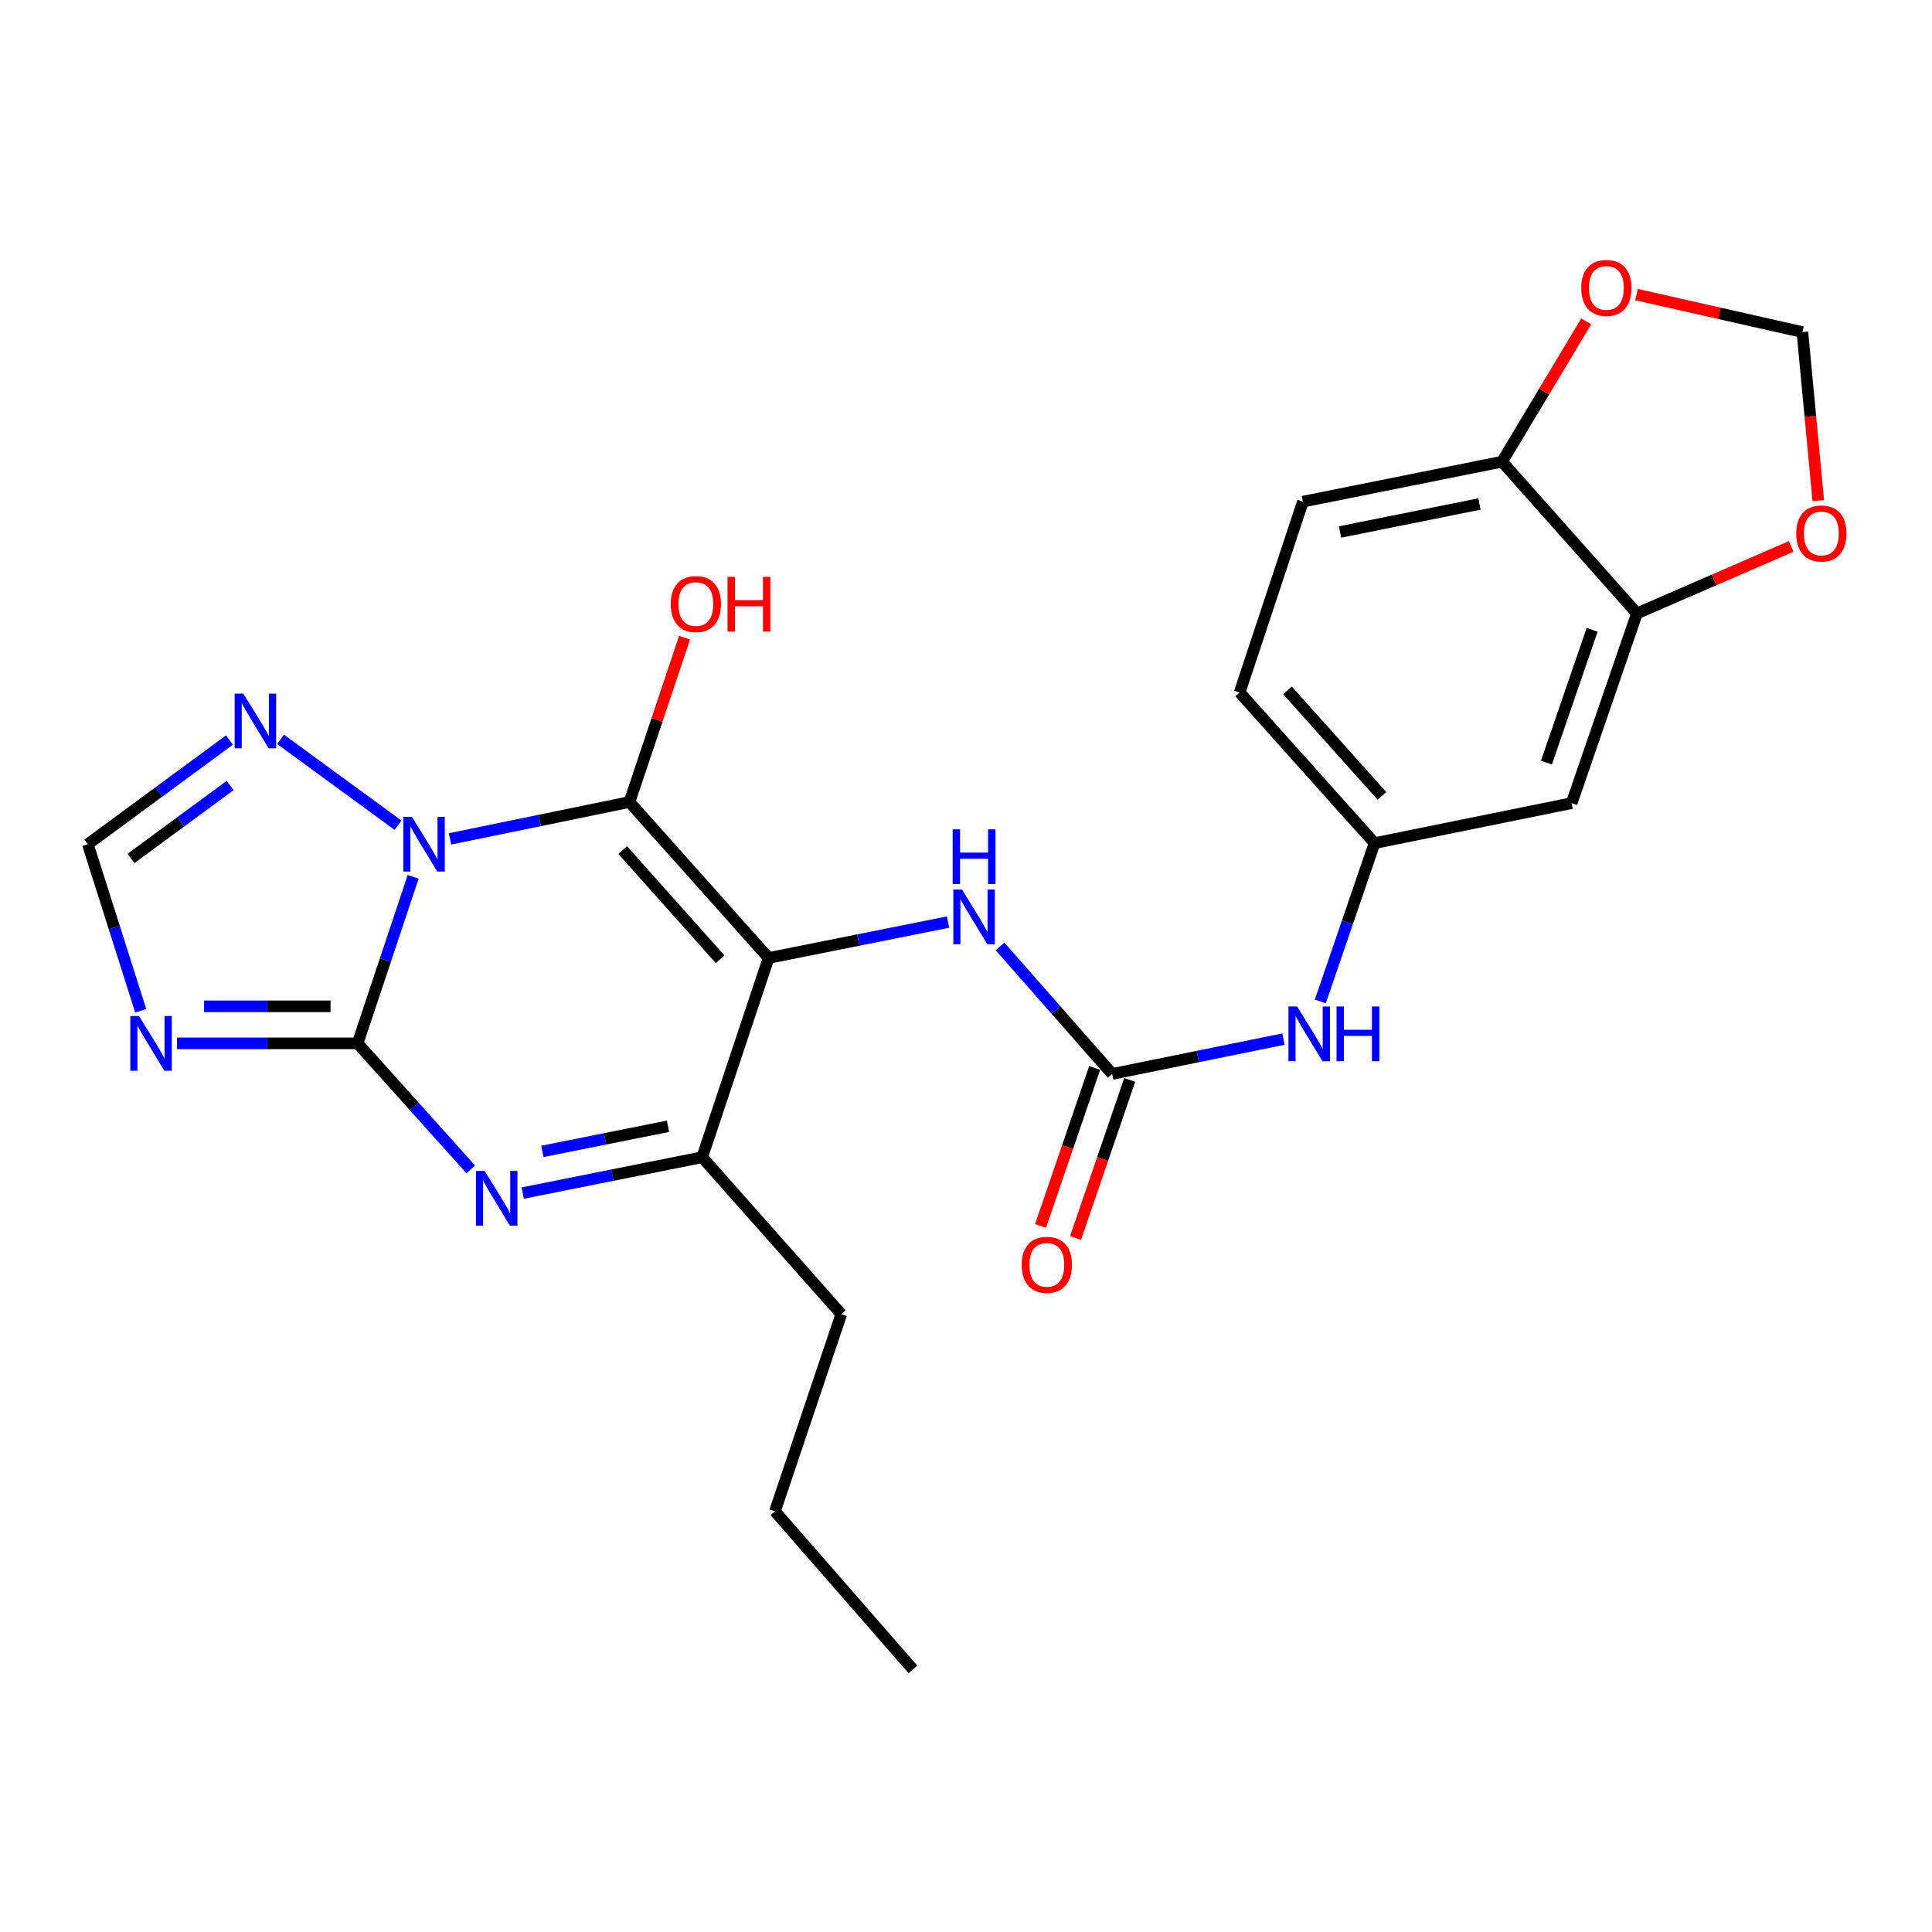 <?xml version='1.0' encoding='iso-8859-1'?>
<svg version='1.1' baseProfile='full'
              xmlns='http://www.w3.org/2000/svg'
                      xmlns:rdkit='http://www.rdkit.org/xml'
                      xmlns:xlink='http://www.w3.org/1999/xlink'
                  xml:space='preserve'
width='1000px' height='1000px' viewBox='0 0 1000 1000'>
<!-- END OF HEADER -->
<rect style='opacity:1.0;fill:#FFFFFF;stroke:none' width='1000' height='1000' x='0' y='0'> </rect>
<path class='bond-0' d='M 232.933,434.208 L 279.375,424.669' style='fill:none;fill-rule:evenodd;stroke:#0000FF;stroke-width:6px;stroke-linecap:butt;stroke-linejoin:miter;stroke-opacity:1' />
<path class='bond-0' d='M 279.375,424.669 L 325.818,415.13' style='fill:none;fill-rule:evenodd;stroke:#000000;stroke-width:6px;stroke-linecap:butt;stroke-linejoin:miter;stroke-opacity:1' />
<path class='bond-1' d='M 213.85,453.847 L 199.477,496.944' style='fill:none;fill-rule:evenodd;stroke:#0000FF;stroke-width:6px;stroke-linecap:butt;stroke-linejoin:miter;stroke-opacity:1' />
<path class='bond-1' d='M 199.477,496.944 L 185.104,540.041' style='fill:none;fill-rule:evenodd;stroke:#000000;stroke-width:6px;stroke-linecap:butt;stroke-linejoin:miter;stroke-opacity:1' />
<path class='bond-6' d='M 206.035,427.144 L 145.216,382.685' style='fill:none;fill-rule:evenodd;stroke:#0000FF;stroke-width:6px;stroke-linecap:butt;stroke-linejoin:miter;stroke-opacity:1' />
<path class='bond-2' d='M 325.818,415.13 L 397.826,495.848' style='fill:none;fill-rule:evenodd;stroke:#000000;stroke-width:6px;stroke-linecap:butt;stroke-linejoin:miter;stroke-opacity:1' />
<path class='bond-2' d='M 322.316,439.998 L 372.721,496.501' style='fill:none;fill-rule:evenodd;stroke:#000000;stroke-width:6px;stroke-linecap:butt;stroke-linejoin:miter;stroke-opacity:1' />
<path class='bond-18' d='M 325.818,415.13 L 340.074,372.588' style='fill:none;fill-rule:evenodd;stroke:#000000;stroke-width:6px;stroke-linecap:butt;stroke-linejoin:miter;stroke-opacity:1' />
<path class='bond-18' d='M 340.074,372.588 L 354.33,330.045' style='fill:none;fill-rule:evenodd;stroke:#FF0000;stroke-width:6px;stroke-linecap:butt;stroke-linejoin:miter;stroke-opacity:1' />
<path class='bond-3' d='M 185.104,540.041 L 214.385,572.658' style='fill:none;fill-rule:evenodd;stroke:#000000;stroke-width:6px;stroke-linecap:butt;stroke-linejoin:miter;stroke-opacity:1' />
<path class='bond-3' d='M 214.385,572.658 L 243.667,605.274' style='fill:none;fill-rule:evenodd;stroke:#0000FF;stroke-width:6px;stroke-linecap:butt;stroke-linejoin:miter;stroke-opacity:1' />
<path class='bond-4' d='M 185.104,540.041 L 138.353,540.041' style='fill:none;fill-rule:evenodd;stroke:#000000;stroke-width:6px;stroke-linecap:butt;stroke-linejoin:miter;stroke-opacity:1' />
<path class='bond-4' d='M 138.353,540.041 L 91.602,540.041' style='fill:none;fill-rule:evenodd;stroke:#0000FF;stroke-width:6px;stroke-linecap:butt;stroke-linejoin:miter;stroke-opacity:1' />
<path class='bond-4' d='M 171.079,520.873 L 138.353,520.873' style='fill:none;fill-rule:evenodd;stroke:#000000;stroke-width:6px;stroke-linecap:butt;stroke-linejoin:miter;stroke-opacity:1' />
<path class='bond-4' d='M 138.353,520.873 L 105.627,520.873' style='fill:none;fill-rule:evenodd;stroke:#0000FF;stroke-width:6px;stroke-linecap:butt;stroke-linejoin:miter;stroke-opacity:1' />
<path class='bond-7' d='M 397.826,495.848 L 444.276,486.56' style='fill:none;fill-rule:evenodd;stroke:#000000;stroke-width:6px;stroke-linecap:butt;stroke-linejoin:miter;stroke-opacity:1' />
<path class='bond-7' d='M 444.276,486.56 L 490.725,477.272' style='fill:none;fill-rule:evenodd;stroke:#0000FF;stroke-width:6px;stroke-linecap:butt;stroke-linejoin:miter;stroke-opacity:1' />
<path class='bond-26' d='M 397.826,495.848 L 363.451,598.972' style='fill:none;fill-rule:evenodd;stroke:#000000;stroke-width:6px;stroke-linecap:butt;stroke-linejoin:miter;stroke-opacity:1' />
<path class='bond-5' d='M 270.552,617.548 L 317.002,608.26' style='fill:none;fill-rule:evenodd;stroke:#0000FF;stroke-width:6px;stroke-linecap:butt;stroke-linejoin:miter;stroke-opacity:1' />
<path class='bond-5' d='M 317.002,608.26 L 363.451,598.972' style='fill:none;fill-rule:evenodd;stroke:#000000;stroke-width:6px;stroke-linecap:butt;stroke-linejoin:miter;stroke-opacity:1' />
<path class='bond-5' d='M 280.729,595.966 L 313.244,589.464' style='fill:none;fill-rule:evenodd;stroke:#0000FF;stroke-width:6px;stroke-linecap:butt;stroke-linejoin:miter;stroke-opacity:1' />
<path class='bond-5' d='M 313.244,589.464 L 345.758,582.963' style='fill:none;fill-rule:evenodd;stroke:#000000;stroke-width:6px;stroke-linecap:butt;stroke-linejoin:miter;stroke-opacity:1' />
<path class='bond-25' d='M 72.833,523.178 L 59.144,480.074' style='fill:none;fill-rule:evenodd;stroke:#0000FF;stroke-width:6px;stroke-linecap:butt;stroke-linejoin:miter;stroke-opacity:1' />
<path class='bond-25' d='M 59.144,480.074 L 45.455,436.971' style='fill:none;fill-rule:evenodd;stroke:#000000;stroke-width:6px;stroke-linecap:butt;stroke-linejoin:miter;stroke-opacity:1' />
<path class='bond-22' d='M 363.451,598.972 L 435.449,680.213' style='fill:none;fill-rule:evenodd;stroke:#000000;stroke-width:6px;stroke-linecap:butt;stroke-linejoin:miter;stroke-opacity:1' />
<path class='bond-9' d='M 118.758,383.044 L 82.106,410.007' style='fill:none;fill-rule:evenodd;stroke:#0000FF;stroke-width:6px;stroke-linecap:butt;stroke-linejoin:miter;stroke-opacity:1' />
<path class='bond-9' d='M 82.106,410.007 L 45.455,436.971' style='fill:none;fill-rule:evenodd;stroke:#000000;stroke-width:6px;stroke-linecap:butt;stroke-linejoin:miter;stroke-opacity:1' />
<path class='bond-9' d='M 119.121,406.573 L 93.465,425.447' style='fill:none;fill-rule:evenodd;stroke:#0000FF;stroke-width:6px;stroke-linecap:butt;stroke-linejoin:miter;stroke-opacity:1' />
<path class='bond-9' d='M 93.465,425.447 L 67.809,444.322' style='fill:none;fill-rule:evenodd;stroke:#000000;stroke-width:6px;stroke-linecap:butt;stroke-linejoin:miter;stroke-opacity:1' />
<path class='bond-8' d='M 517.623,489.874 L 546.643,522.875' style='fill:none;fill-rule:evenodd;stroke:#0000FF;stroke-width:6px;stroke-linecap:butt;stroke-linejoin:miter;stroke-opacity:1' />
<path class='bond-8' d='M 546.643,522.875 L 575.662,555.876' style='fill:none;fill-rule:evenodd;stroke:#000000;stroke-width:6px;stroke-linecap:butt;stroke-linejoin:miter;stroke-opacity:1' />
<path class='bond-11' d='M 575.662,555.876 L 619.984,546.856' style='fill:none;fill-rule:evenodd;stroke:#000000;stroke-width:6px;stroke-linecap:butt;stroke-linejoin:miter;stroke-opacity:1' />
<path class='bond-11' d='M 619.984,546.856 L 664.305,537.837' style='fill:none;fill-rule:evenodd;stroke:#0000FF;stroke-width:6px;stroke-linecap:butt;stroke-linejoin:miter;stroke-opacity:1' />
<path class='bond-19' d='M 566.596,552.77 L 552.585,593.663' style='fill:none;fill-rule:evenodd;stroke:#000000;stroke-width:6px;stroke-linecap:butt;stroke-linejoin:miter;stroke-opacity:1' />
<path class='bond-19' d='M 552.585,593.663 L 538.575,634.556' style='fill:none;fill-rule:evenodd;stroke:#FF0000;stroke-width:6px;stroke-linecap:butt;stroke-linejoin:miter;stroke-opacity:1' />
<path class='bond-19' d='M 584.729,558.983 L 570.719,599.876' style='fill:none;fill-rule:evenodd;stroke:#000000;stroke-width:6px;stroke-linecap:butt;stroke-linejoin:miter;stroke-opacity:1' />
<path class='bond-19' d='M 570.719,599.876 L 556.708,640.769' style='fill:none;fill-rule:evenodd;stroke:#FF0000;stroke-width:6px;stroke-linecap:butt;stroke-linejoin:miter;stroke-opacity:1' />
<path class='bond-10' d='M 847.283,317.501 L 813.473,415.705' style='fill:none;fill-rule:evenodd;stroke:#000000;stroke-width:6px;stroke-linecap:butt;stroke-linejoin:miter;stroke-opacity:1' />
<path class='bond-10' d='M 824.088,325.992 L 800.421,394.735' style='fill:none;fill-rule:evenodd;stroke:#000000;stroke-width:6px;stroke-linecap:butt;stroke-linejoin:miter;stroke-opacity:1' />
<path class='bond-14' d='M 847.283,317.501 L 887.206,300.161' style='fill:none;fill-rule:evenodd;stroke:#000000;stroke-width:6px;stroke-linecap:butt;stroke-linejoin:miter;stroke-opacity:1' />
<path class='bond-14' d='M 887.206,300.161 L 927.128,282.821' style='fill:none;fill-rule:evenodd;stroke:#FF0000;stroke-width:6px;stroke-linecap:butt;stroke-linejoin:miter;stroke-opacity:1' />
<path class='bond-27' d='M 847.283,317.501 L 777.469,238.966' style='fill:none;fill-rule:evenodd;stroke:#000000;stroke-width:6px;stroke-linecap:butt;stroke-linejoin:miter;stroke-opacity:1' />
<path class='bond-16' d='M 683.392,518.353 L 697.43,477.38' style='fill:none;fill-rule:evenodd;stroke:#0000FF;stroke-width:6px;stroke-linecap:butt;stroke-linejoin:miter;stroke-opacity:1' />
<path class='bond-16' d='M 697.43,477.38 L 711.467,436.406' style='fill:none;fill-rule:evenodd;stroke:#000000;stroke-width:6px;stroke-linecap:butt;stroke-linejoin:miter;stroke-opacity:1' />
<path class='bond-12' d='M 813.473,415.705 L 711.467,436.406' style='fill:none;fill-rule:evenodd;stroke:#000000;stroke-width:6px;stroke-linecap:butt;stroke-linejoin:miter;stroke-opacity:1' />
<path class='bond-13' d='M 777.469,238.966 L 674.377,259.667' style='fill:none;fill-rule:evenodd;stroke:#000000;stroke-width:6px;stroke-linecap:butt;stroke-linejoin:miter;stroke-opacity:1' />
<path class='bond-13' d='M 765.779,260.864 L 693.615,275.355' style='fill:none;fill-rule:evenodd;stroke:#000000;stroke-width:6px;stroke-linecap:butt;stroke-linejoin:miter;stroke-opacity:1' />
<path class='bond-15' d='M 777.469,238.966 L 799.251,202.65' style='fill:none;fill-rule:evenodd;stroke:#000000;stroke-width:6px;stroke-linecap:butt;stroke-linejoin:miter;stroke-opacity:1' />
<path class='bond-15' d='M 799.251,202.65 L 821.032,166.335' style='fill:none;fill-rule:evenodd;stroke:#FF0000;stroke-width:6px;stroke-linecap:butt;stroke-linejoin:miter;stroke-opacity:1' />
<path class='bond-17' d='M 941.135,259.109 L 937.028,215.499' style='fill:none;fill-rule:evenodd;stroke:#FF0000;stroke-width:6px;stroke-linecap:butt;stroke-linejoin:miter;stroke-opacity:1' />
<path class='bond-17' d='M 937.028,215.499 L 932.922,171.888' style='fill:none;fill-rule:evenodd;stroke:#000000;stroke-width:6px;stroke-linecap:butt;stroke-linejoin:miter;stroke-opacity:1' />
<path class='bond-28' d='M 847.06,152.477 L 889.991,162.183' style='fill:none;fill-rule:evenodd;stroke:#FF0000;stroke-width:6px;stroke-linecap:butt;stroke-linejoin:miter;stroke-opacity:1' />
<path class='bond-28' d='M 889.991,162.183 L 932.922,171.888' style='fill:none;fill-rule:evenodd;stroke:#000000;stroke-width:6px;stroke-linecap:butt;stroke-linejoin:miter;stroke-opacity:1' />
<path class='bond-21' d='M 711.467,436.406 L 641.643,358.425' style='fill:none;fill-rule:evenodd;stroke:#000000;stroke-width:6px;stroke-linecap:butt;stroke-linejoin:miter;stroke-opacity:1' />
<path class='bond-21' d='M 715.274,411.923 L 666.397,357.336' style='fill:none;fill-rule:evenodd;stroke:#000000;stroke-width:6px;stroke-linecap:butt;stroke-linejoin:miter;stroke-opacity:1' />
<path class='bond-20' d='M 674.377,259.667 L 641.643,358.425' style='fill:none;fill-rule:evenodd;stroke:#000000;stroke-width:6px;stroke-linecap:butt;stroke-linejoin:miter;stroke-opacity:1' />
<path class='bond-23' d='M 435.449,680.213 L 401.106,782.25' style='fill:none;fill-rule:evenodd;stroke:#000000;stroke-width:6px;stroke-linecap:butt;stroke-linejoin:miter;stroke-opacity:1' />
<path class='bond-24' d='M 401.106,782.25 L 472.539,864.065' style='fill:none;fill-rule:evenodd;stroke:#000000;stroke-width:6px;stroke-linecap:butt;stroke-linejoin:miter;stroke-opacity:1' />
<path  class='atom-0' d='M 213.219 422.811
L 222.499 437.811
Q 223.419 439.291, 224.899 441.971
Q 226.379 444.651, 226.459 444.811
L 226.459 422.811
L 230.219 422.811
L 230.219 451.131
L 226.339 451.131
L 216.379 434.731
Q 215.219 432.811, 213.979 430.611
Q 212.779 428.411, 212.419 427.731
L 212.419 451.131
L 208.739 451.131
L 208.739 422.811
L 213.219 422.811
' fill='#0000FF'/>
<path  class='atom-4' d='M 250.841 606.078
L 260.121 621.078
Q 261.041 622.558, 262.521 625.238
Q 264.001 627.918, 264.081 628.078
L 264.081 606.078
L 267.841 606.078
L 267.841 634.398
L 263.961 634.398
L 254.001 617.998
Q 252.841 616.078, 251.601 613.878
Q 250.401 611.678, 250.041 610.998
L 250.041 634.398
L 246.361 634.398
L 246.361 606.078
L 250.841 606.078
' fill='#0000FF'/>
<path  class='atom-5' d='M 71.929 525.881
L 81.209 540.881
Q 82.129 542.361, 83.609 545.041
Q 85.089 547.721, 85.169 547.881
L 85.169 525.881
L 88.929 525.881
L 88.929 554.201
L 85.049 554.201
L 75.089 537.801
Q 73.929 535.881, 72.689 533.681
Q 71.489 531.481, 71.129 530.801
L 71.129 554.201
L 67.449 554.201
L 67.449 525.881
L 71.929 525.881
' fill='#0000FF'/>
<path  class='atom-7' d='M 125.93 359.003
L 135.21 374.003
Q 136.13 375.483, 137.61 378.163
Q 139.09 380.843, 139.17 381.003
L 139.17 359.003
L 142.93 359.003
L 142.93 387.323
L 139.05 387.323
L 129.09 370.923
Q 127.93 369.003, 126.69 366.803
Q 125.49 364.603, 125.13 363.923
L 125.13 387.323
L 121.45 387.323
L 121.45 359.003
L 125.93 359.003
' fill='#0000FF'/>
<path  class='atom-8' d='M 497.916 460.423
L 507.196 475.423
Q 508.116 476.903, 509.596 479.583
Q 511.076 482.263, 511.156 482.423
L 511.156 460.423
L 514.916 460.423
L 514.916 488.743
L 511.036 488.743
L 501.076 472.343
Q 499.916 470.423, 498.676 468.223
Q 497.476 466.023, 497.116 465.343
L 497.116 488.743
L 493.436 488.743
L 493.436 460.423
L 497.916 460.423
' fill='#0000FF'/>
<path  class='atom-8' d='M 493.096 429.271
L 496.936 429.271
L 496.936 441.311
L 511.416 441.311
L 511.416 429.271
L 515.256 429.271
L 515.256 457.591
L 511.416 457.591
L 511.416 444.511
L 496.936 444.511
L 496.936 457.591
L 493.096 457.591
L 493.096 429.271
' fill='#0000FF'/>
<path  class='atom-12' d='M 671.387 520.962
L 680.667 535.962
Q 681.587 537.442, 683.067 540.122
Q 684.547 542.802, 684.627 542.962
L 684.627 520.962
L 688.387 520.962
L 688.387 549.282
L 684.507 549.282
L 674.547 532.882
Q 673.387 530.962, 672.147 528.762
Q 670.947 526.562, 670.587 525.882
L 670.587 549.282
L 666.907 549.282
L 666.907 520.962
L 671.387 520.962
' fill='#0000FF'/>
<path  class='atom-12' d='M 691.787 520.962
L 695.627 520.962
L 695.627 533.002
L 710.107 533.002
L 710.107 520.962
L 713.947 520.962
L 713.947 549.282
L 710.107 549.282
L 710.107 536.202
L 695.627 536.202
L 695.627 549.282
L 691.787 549.282
L 691.787 520.962
' fill='#0000FF'/>
<path  class='atom-15' d='M 929.729 276.125
Q 929.729 269.325, 933.089 265.525
Q 936.449 261.725, 942.729 261.725
Q 949.009 261.725, 952.369 265.525
Q 955.729 269.325, 955.729 276.125
Q 955.729 283.005, 952.329 286.925
Q 948.929 290.805, 942.729 290.805
Q 936.489 290.805, 933.089 286.925
Q 929.729 283.045, 929.729 276.125
M 942.729 287.605
Q 947.049 287.605, 949.369 284.725
Q 951.729 281.805, 951.729 276.125
Q 951.729 270.565, 949.369 267.765
Q 947.049 264.925, 942.729 264.925
Q 938.409 264.925, 936.049 267.725
Q 933.729 270.525, 933.729 276.125
Q 933.729 281.845, 936.049 284.725
Q 938.409 287.605, 942.729 287.605
' fill='#FF0000'/>
<path  class='atom-16' d='M 818.459 149.031
Q 818.459 142.231, 821.819 138.431
Q 825.179 134.631, 831.459 134.631
Q 837.739 134.631, 841.099 138.431
Q 844.459 142.231, 844.459 149.031
Q 844.459 155.911, 841.059 159.831
Q 837.659 163.711, 831.459 163.711
Q 825.219 163.711, 821.819 159.831
Q 818.459 155.951, 818.459 149.031
M 831.459 160.511
Q 835.779 160.511, 838.099 157.631
Q 840.459 154.711, 840.459 149.031
Q 840.459 143.471, 838.099 140.671
Q 835.779 137.831, 831.459 137.831
Q 827.139 137.831, 824.779 140.631
Q 822.459 143.431, 822.459 149.031
Q 822.459 154.751, 824.779 157.631
Q 827.139 160.511, 831.459 160.511
' fill='#FF0000'/>
<path  class='atom-19' d='M 347.182 312.661
Q 347.182 305.861, 350.542 302.061
Q 353.902 298.261, 360.182 298.261
Q 366.462 298.261, 369.822 302.061
Q 373.182 305.861, 373.182 312.661
Q 373.182 319.541, 369.782 323.461
Q 366.382 327.341, 360.182 327.341
Q 353.942 327.341, 350.542 323.461
Q 347.182 319.581, 347.182 312.661
M 360.182 324.141
Q 364.502 324.141, 366.822 321.261
Q 369.182 318.341, 369.182 312.661
Q 369.182 307.101, 366.822 304.301
Q 364.502 301.461, 360.182 301.461
Q 355.862 301.461, 353.502 304.261
Q 351.182 307.061, 351.182 312.661
Q 351.182 318.381, 353.502 321.261
Q 355.862 324.141, 360.182 324.141
' fill='#FF0000'/>
<path  class='atom-19' d='M 376.582 298.581
L 380.422 298.581
L 380.422 310.621
L 394.902 310.621
L 394.902 298.581
L 398.742 298.581
L 398.742 326.901
L 394.902 326.901
L 394.902 313.821
L 380.422 313.821
L 380.422 326.901
L 376.582 326.901
L 376.582 298.581
' fill='#FF0000'/>
<path  class='atom-20' d='M 528.841 654.671
Q 528.841 647.871, 532.201 644.071
Q 535.561 640.271, 541.841 640.271
Q 548.121 640.271, 551.481 644.071
Q 554.841 647.871, 554.841 654.671
Q 554.841 661.551, 551.441 665.471
Q 548.041 669.351, 541.841 669.351
Q 535.601 669.351, 532.201 665.471
Q 528.841 661.591, 528.841 654.671
M 541.841 666.151
Q 546.161 666.151, 548.481 663.271
Q 550.841 660.351, 550.841 654.671
Q 550.841 649.111, 548.481 646.311
Q 546.161 643.471, 541.841 643.471
Q 537.521 643.471, 535.161 646.271
Q 532.841 649.071, 532.841 654.671
Q 532.841 660.391, 535.161 663.271
Q 537.521 666.151, 541.841 666.151
' fill='#FF0000'/>
</svg>
